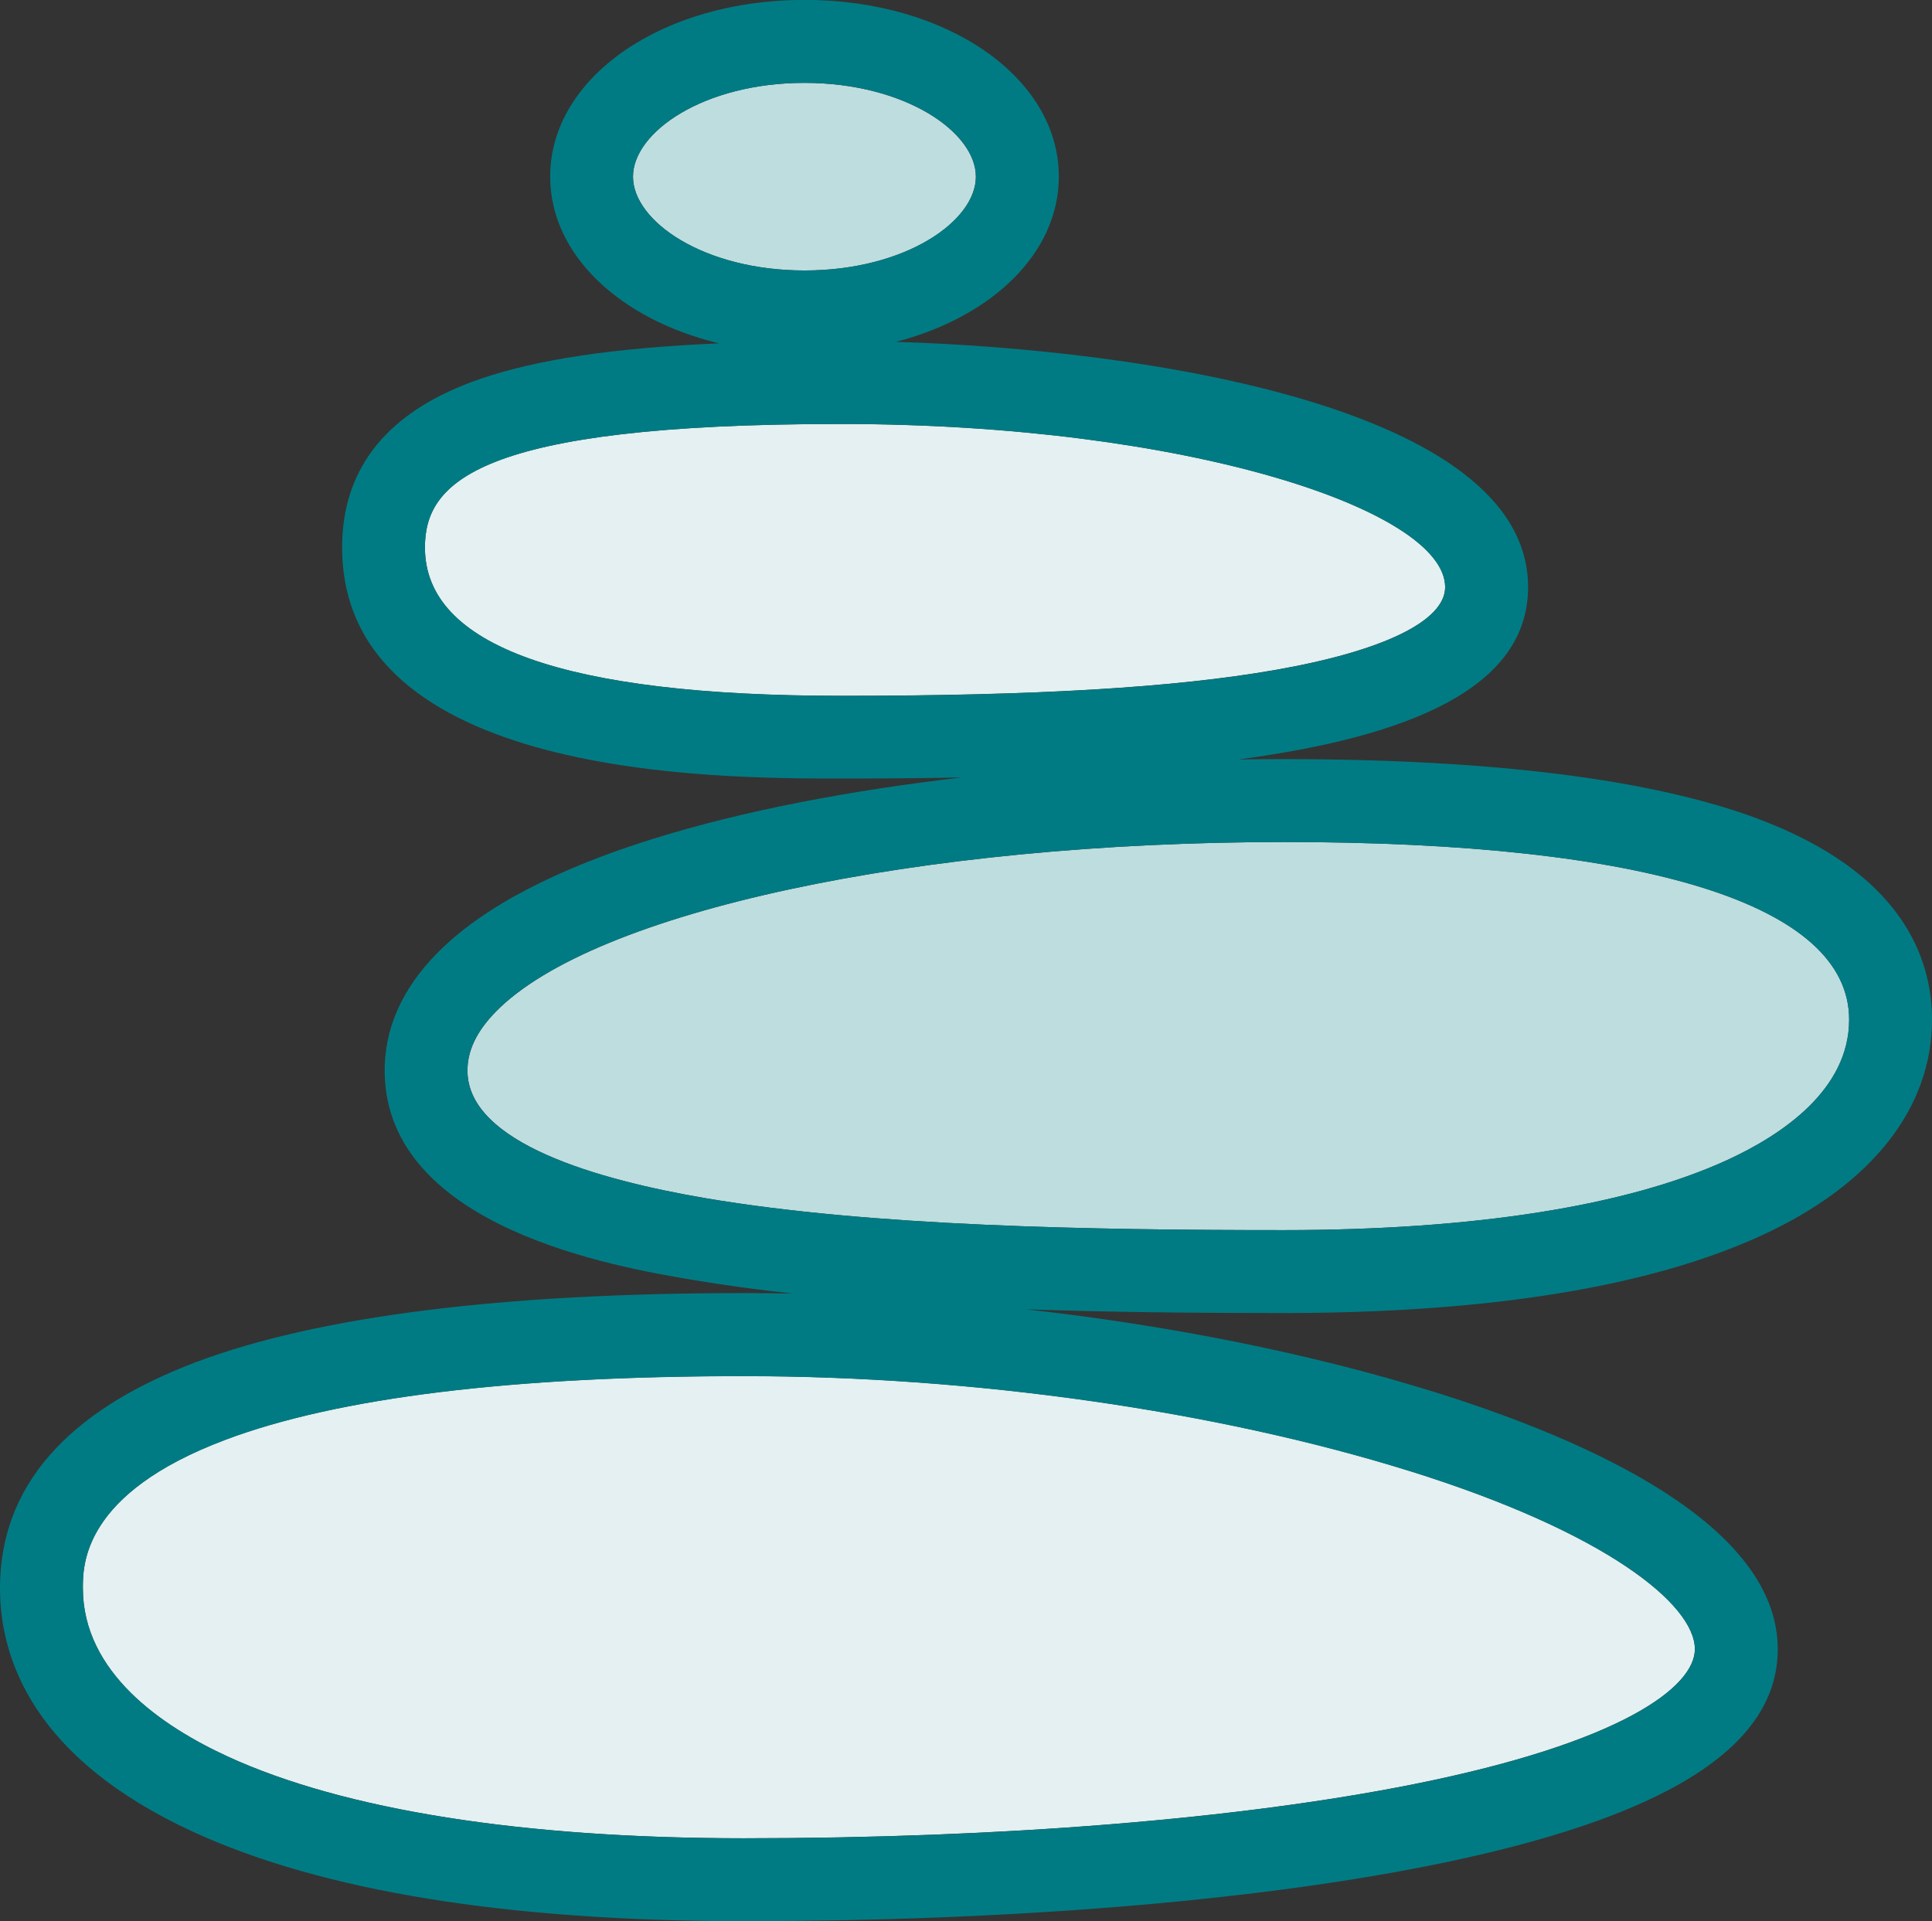 <?xml version="1.0" encoding="UTF-8"?>
<svg id="Lines" xmlns="http://www.w3.org/2000/svg" viewBox="0 0 326.4 324.6">
  <rect x="0" y="0" width="326.4" height="324.6" fill="#333333" stroke="none"/>
  <defs>
    <style>
      .cls-1 {
        fill: #007b83;
      }

      .cls-2 {
        fill: #e4f0f1;
      }

      .cls-3 {
        fill: #bedddf;
      }
    </style>
  </defs>
  <path class="cls-2" d="M38.06,243.27c-24.06,9.05-24.06,21.1-24.06,25.06,0,14.23,13.33,23.34,24.52,28.47,19.65,9.02,49.79,13.79,87.15,13.79,43.55,0,83.75-3.25,113.2-9.14,35-7.01,47.47-16.38,47.47-22.82,0-7.49-14.9-19.7-48.18-30.09-32.68-10.2-73.68-16.04-112.49-16.04-39.15,0-68.62,3.62-87.61,10.76Z"/>
  <path class="cls-3" d="M164.87,29.85c0-7.49-11.9-15.84-28.96-15.85-17.07,0-28.97,8.35-28.97,15.85s11.9,15.84,28.97,15.85c17.07,0,28.96-8.35,28.96-15.85Z"/>
  <path class="cls-2" d="M244.15,99.21c0-13.02-43.68-27.58-102.13-27.58-61.72,0-70.23,10.03-70.23,20.87,0,16.63,23.63,25.06,70.23,25.06,33.03,0,56.35-1.38,73.37-4.36,18.28-3.19,28.76-8.29,28.76-14Z"/>
  <path class="cls-3" d="M216.86,142.27c-61.77,0-116.48,11.77-133.05,28.62-3.31,3.37-4.89,6.69-4.83,10.17.2,12.06,22,18.29,40.25,21.39,27.99,4.75,65.06,5.39,97.64,5.39,32.15,0,58.05-4.09,74.91-11.83,9.41-4.32,20.63-11.95,20.63-23.74,0-19.35-33.94-30-95.54-30.01Z"/>
  <path class="cls-1" d="M297.16,138.4c-17.88-6.72-44.89-10.13-80.3-10.14-2.51,0-5.06.02-7.64.06,28.96-3.87,48.94-12.11,48.94-29.12,0-30.49-65.26-40.18-106.79-41.44,16.24-4.23,27.51-14.99,27.51-27.93,0-16.74-18.87-29.85-42.96-29.85h0c-24.09,0-42.97,13.11-42.97,29.85,0,13.2,11.75,24.15,28.54,28.18-17.92.78-30.75,2.72-40.35,6.01-15.49,5.31-23.34,14.89-23.34,28.46,0,39.06,63.4,39.06,84.23,39.06,6.9,0,13.73-.05,20.44-.18-37.13,4.33-72.74,13.54-88.63,29.7-6,6.1-8.97,12.9-8.85,20.22.44,26.22,39.17,32.79,51.9,34.95,5.43.92,11.16,1.69,17.11,2.34-2.78-.06-5.56-.09-8.33-.09-40.84,0-71.97,3.92-92.54,11.66C11.15,238.44,0,251.28,0,268.33c0,11.95,5.67,28.8,32.68,41.2,21.78,10,53.07,15.07,92.99,15.07,44.44,0,85.62-3.34,115.95-9.41,39.51-7.91,58.72-19.86,58.72-36.55,0-20.95-31.55-35.19-58.01-43.45-20.66-6.44-44.47-11.22-69-13.97,14.66.51,29.51.63,43.53.63,34.64,0,61.81-4.41,80.75-13.11,18.56-8.52,28.79-21.47,28.79-36.46,0-10.43-5.07-24.78-29.24-33.87ZM106.94,29.85c0-7.49,11.9-15.84,28.97-15.85,17.07,0,28.96,8.35,28.96,15.85s-11.9,15.85-28.96,15.85c-17.07,0-28.97-8.35-28.97-15.85ZM142.02,117.57c-46.6,0-70.23-8.44-70.23-25.06,0-10.84,8.51-20.87,70.23-20.87,58.45,0,102.13,14.56,102.13,27.58,0,5.7-10.48,10.81-28.76,14-17.02,2.97-40.33,4.36-73.37,4.36ZM238.16,248.55c33.28,10.38,48.18,22.59,48.18,30.09,0,6.44-12.47,15.81-47.47,22.82-29.45,5.9-69.65,9.14-113.2,9.14-37.36,0-67.5-4.77-87.15-13.79-11.18-5.13-24.52-14.24-24.52-28.47,0-3.96,0-16.01,24.06-25.06,18.98-7.14,48.46-10.76,87.61-10.76,38.81,0,79.81,5.85,112.49,16.04ZM291.77,196.01c-16.86,7.74-42.76,11.83-74.91,11.83-32.57,0-69.65-.64-97.64-5.39-18.25-3.1-40.04-9.32-40.25-21.39-.06-3.47,1.52-6.8,4.83-10.17,16.57-16.85,71.28-28.62,133.05-28.62,61.6,0,95.54,10.66,95.54,30.01,0,11.79-11.22,19.42-20.63,23.74Z"/>
</svg>